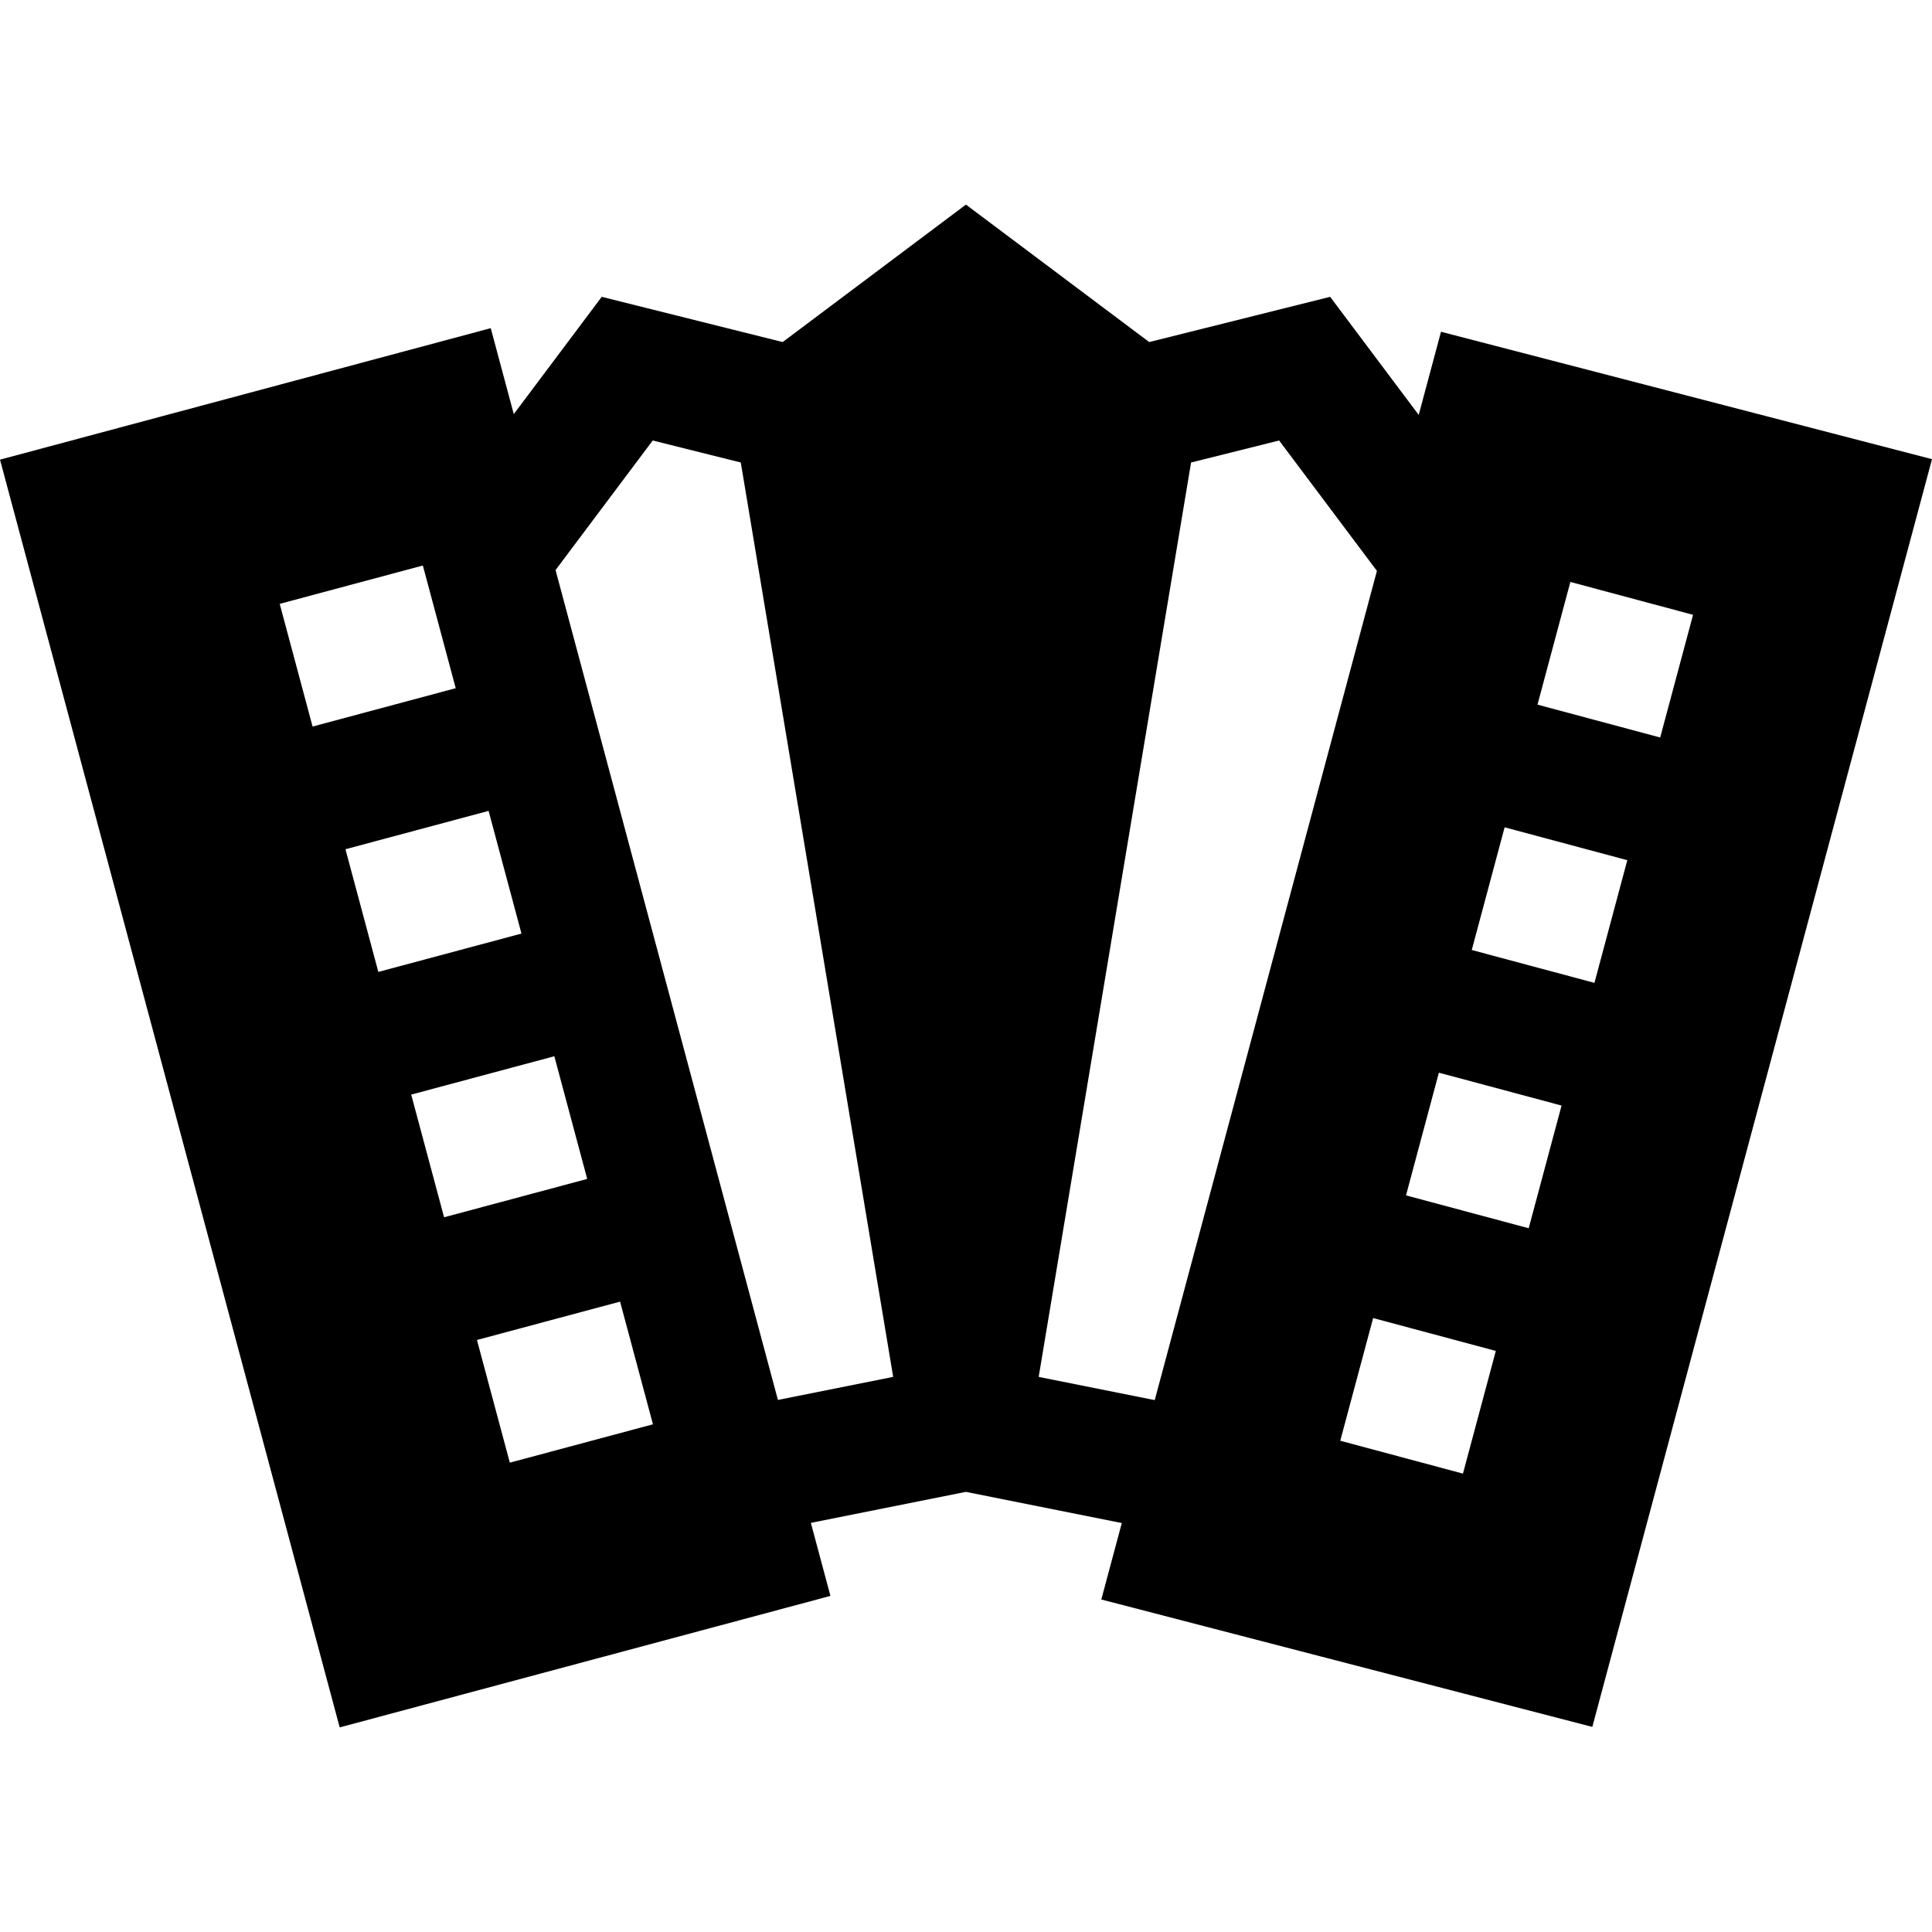 <?xml version="1.0" encoding="iso-8859-1"?>
<!-- Generator: Adobe Illustrator 19.0.0, SVG Export Plug-In . SVG Version: 6.00 Build 0)  -->
<svg version="1.1" id="Layer_1" xmlns="http://www.w3.org/2000/svg" xmlns:xlink="http://www.w3.org/1999/xlink" x="0px" y="0px"
	 viewBox="0 0 512 512" style="enable-background:new 0 0 512 512;" xml:space="preserve">
<g>
	<g>
		<path d="M381.879,87.919l-5.905,22.04l-23.473-31.298l-47.949,11.987l-48.57-36.428l-48.57,36.427l-47.949-11.987l-23.309,31.081
			l-6.102-22.775L0,121.814l90.022,335.964l130.051-34.847l-5.186-19.354l41.096-8.22l41.305,8.261l-5.43,20.265l130.121,33.766
			L512,121.684L381.879,87.919z M82.838,192.542l-8.712-32.512l37.932-10.164l8.712,32.512L82.838,192.542z M91.55,225.056
			l37.932-10.164l8.711,32.513l-37.931,10.164L91.55,225.056z M108.973,290.08l37.931-10.164l8.711,32.513l-37.93,10.164
			L108.973,290.08z M135.109,387.62l-8.712-32.512l37.931-10.164l8.712,32.512L135.109,387.62z M206.156,370.998l-58.927-219.924
			l25.754-34.338l23.333,5.833l40.386,242.32L206.156,370.998z M275.262,364.889l40.386-242.32l23.334-5.833l25.917,34.555
			L306.017,371.04L275.262,364.889z M387.695,390.523l-32.512-8.711l8.711-32.513l32.513,8.711L387.695,390.523z M405.118,325.498
			l-32.513-8.712l8.711-32.512l32.513,8.711L405.118,325.498z M422.542,260.47l-32.513-8.71l8.711-32.513l32.513,8.711
			L422.542,260.47z M407.452,186.735l8.711-32.513l32.513,8.711l-8.711,32.512L407.452,186.735z"/>
	</g>
</g>
<g>
</g>
<g>
</g>
<g>
</g>
<g>
</g>
<g>
</g>
<g>
</g>
<g>
</g>
<g>
</g>
<g>
</g>
<g>
</g>
<g>
</g>
<g>
</g>
<g>
</g>
<g>
</g>
<g>
</g>
</svg>
